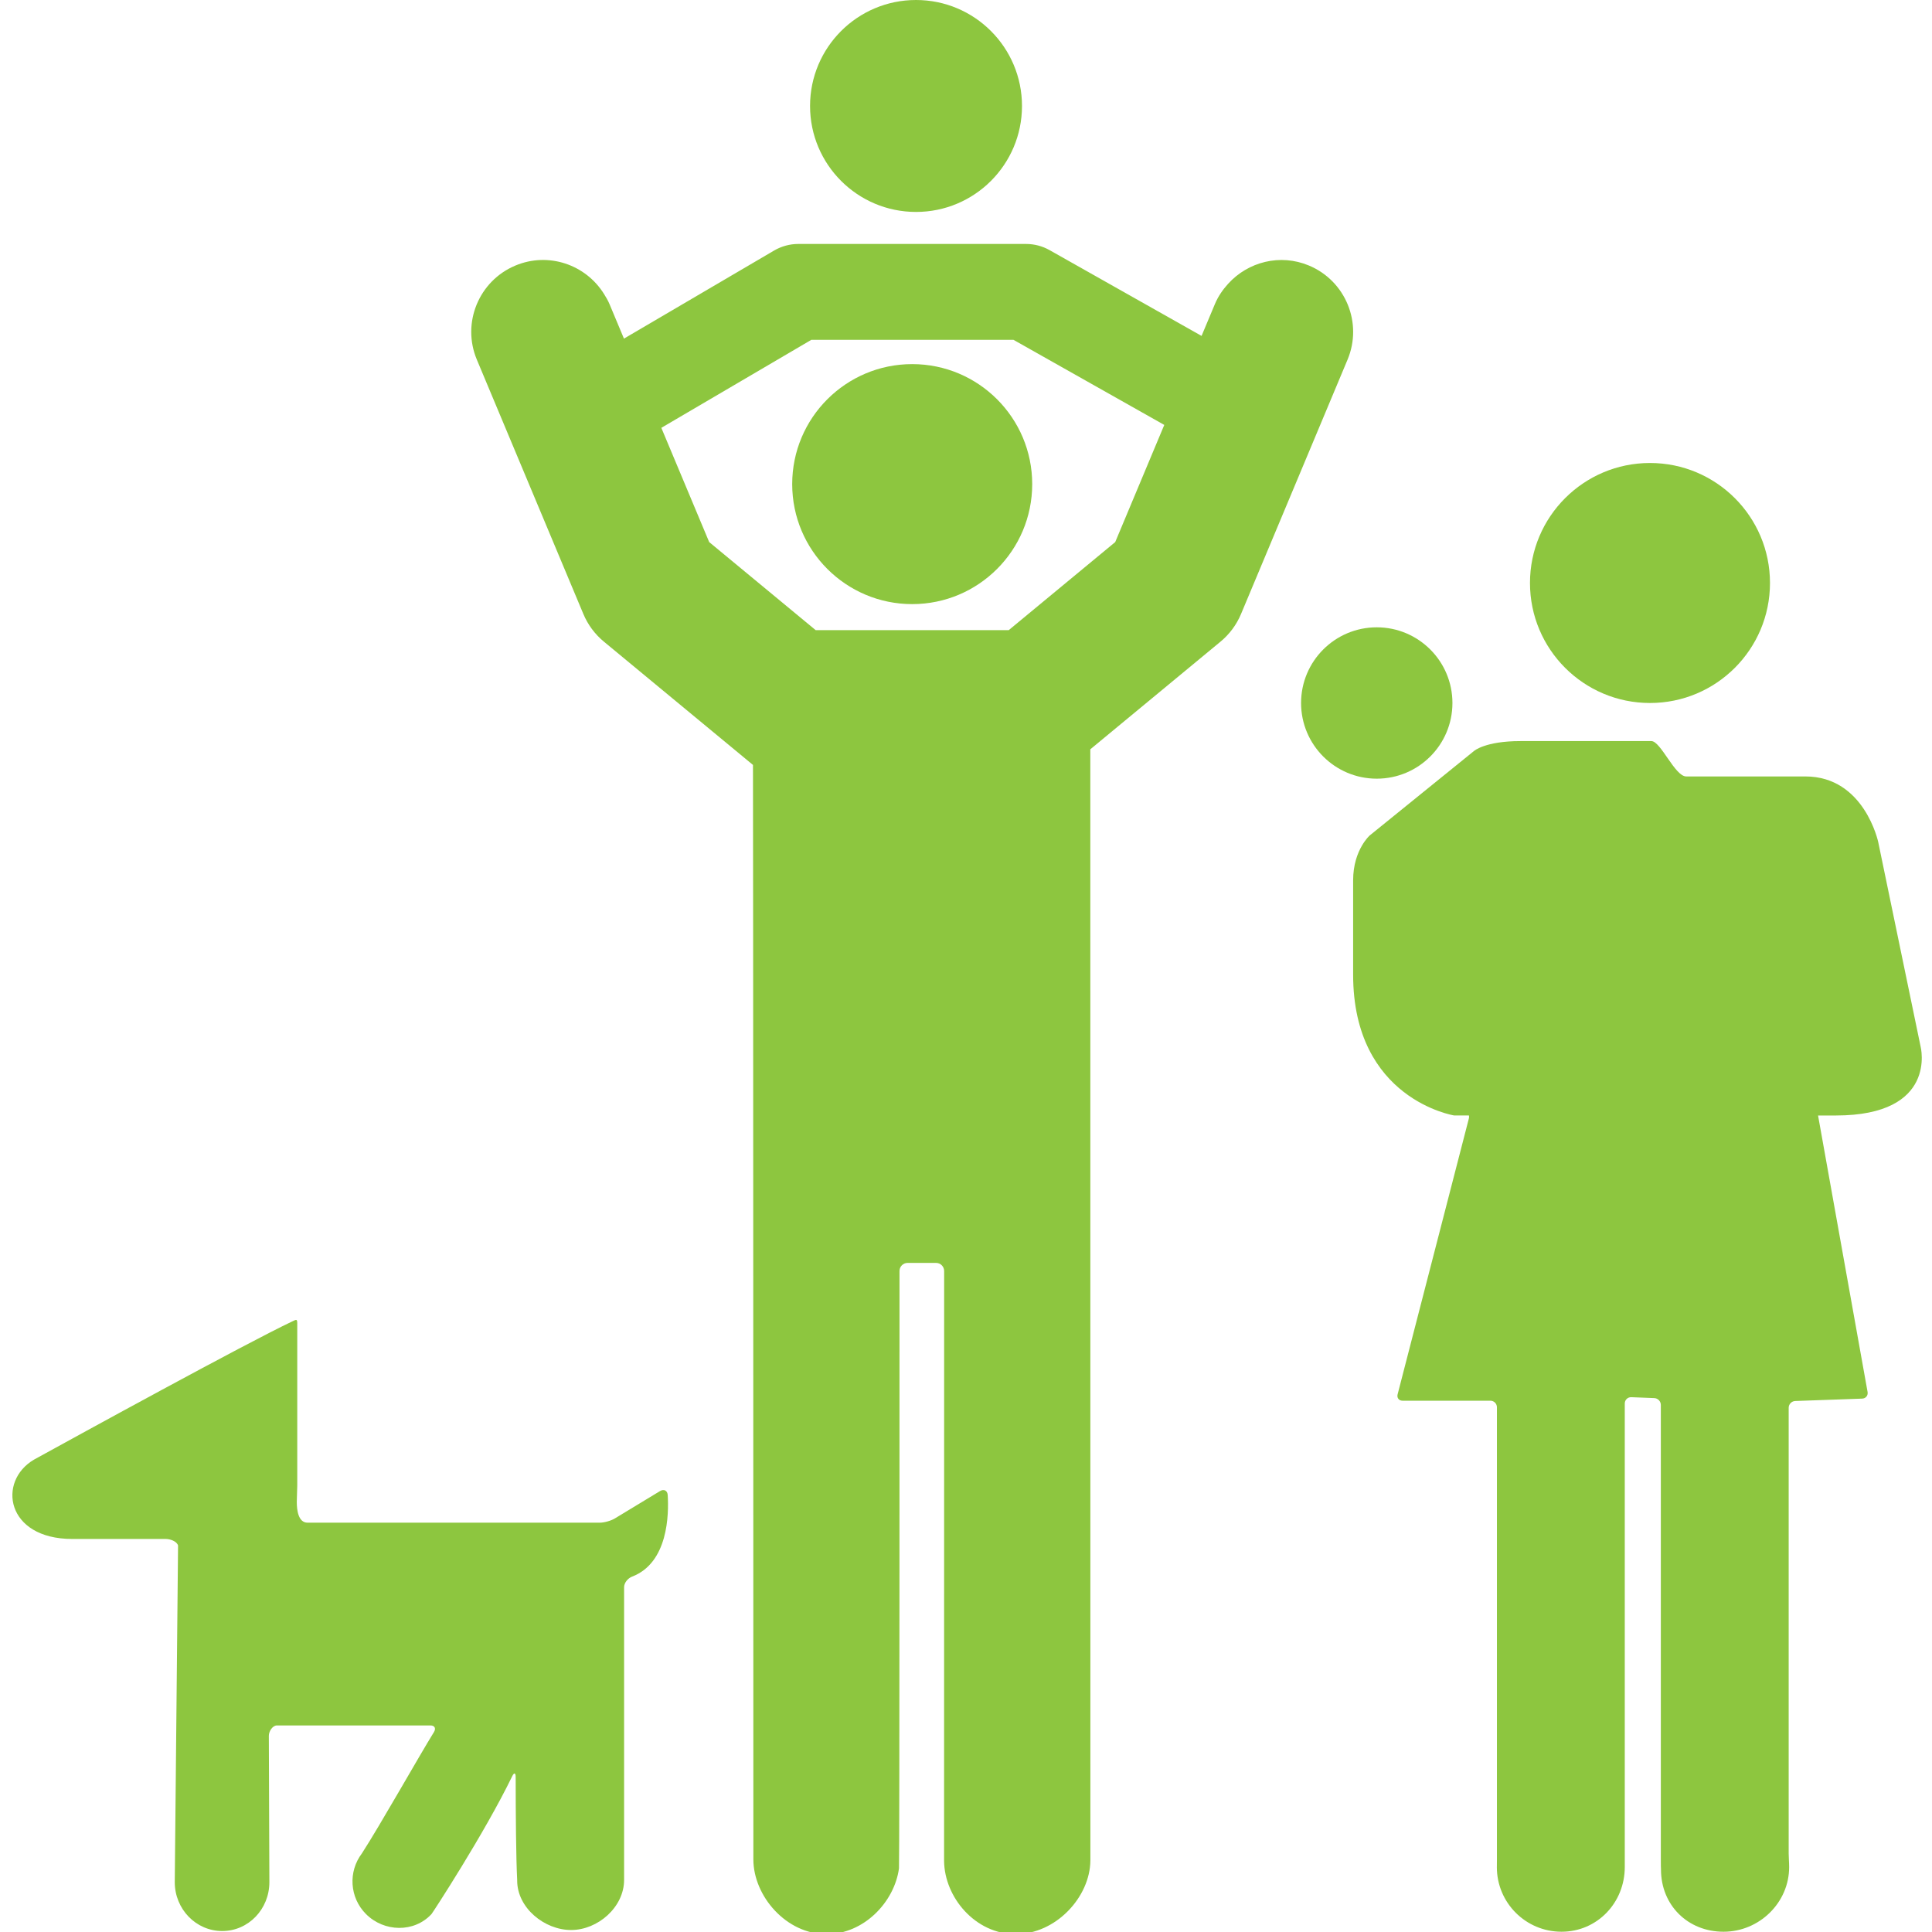 <?xml version="1.0" standalone="no"?><!DOCTYPE svg PUBLIC "-//W3C//DTD SVG 1.1//EN" "http://www.w3.org/Graphics/SVG/1.1/DTD/svg11.dtd"><svg width="100%" height="100%" viewBox="0 0 551 551" version="1.1" xmlns="http://www.w3.org/2000/svg" xmlns:xlink="http://www.w3.org/1999/xlink" xml:space="preserve" style="fill-rule:evenodd;clip-rule:evenodd;stroke-linejoin:round;stroke-miterlimit:1.414;"><g><circle cx="260.157" cy="138.068" r="34.224" style="fill:#8dc63f;"/><circle cx="261.247" cy="30.222" r="30.222" style="fill:#8dc63f;"/><path d="M162.882,550.432c7.621,0 15.109,-6.512 15.109,-14.291c0,-0.096 0,-83.529 0,-83.529c0.043,-1.275 1.104,-2.514 2.295,-2.973c10.289,-3.949 10.49,-17.762 10.141,-23.281c-0.082,-1.275 -1.104,-1.768 -2.2,-1.104l-12.895,7.812c-1.095,0.66 -3.017,1.199 -4.298,1.199c-13.315,0 -79.67,0 -83.309,0c-2.639,0 -3.088,-3.527 -3.083,-5.98c0.004,-1.281 0.134,-3.348 0.134,-4.623l0,-46.268c0,-1.283 -0.296,-1.072 -1.449,-0.521c-13.512,6.406 -60.607,32.234 -73.598,39.387c-10.552,6.141 -8.085,22.645 10.868,22.645l26.65,0c1.282,0 3.166,0.641 3.534,1.865c0,0 -0.938,95.596 -0.938,96.012c0,7.703 6.058,13.941 13.531,13.941c7.473,0 13.45,-6.238 13.45,-13.941c0,-0.488 -0.153,-41.74 -0.153,-41.74c0,-1.281 1.038,-2.941 2.314,-2.955l43.705,0c1.277,-0.02 1.731,0.822 1.057,1.912c-4.279,6.914 -15.429,26.703 -20.55,34.604c-3.925,5.178 -3.523,12.574 1.191,17.287c5.154,5.154 13.741,5.352 18.685,-0.018c0.296,-0.326 15.099,-22.979 22.993,-39.273c0.555,-1.152 1,-1.053 1,0.229c0.01,10.863 0.105,23.027 0.435,29.424c0,0.033 -0.005,0.068 -0.005,0.102c0.015,7.771 7.77,14.078 15.386,14.078Z" style="fill:#8dc63f;fill-rule:nonzero;"/><path d="M289.653,551.607c11.489,0 21.229,-10.57 21.319,-20.988l-0.02,-316.921l37.136,-30.705c2.559,-2.113 4.566,-4.819 5.848,-7.879l30.38,-72.541c4.375,-10.447 -0.55,-22.462 -10.996,-26.837c-8.238,-3.457 -17.399,-1.062 -23.07,5.207c-1.521,1.678 -2.845,3.576 -3.768,5.785l-3.801,9.075l-43.337,-24.46c-2.052,-1.157 -4.36,-1.765 -6.713,-1.765l-0.005,0l-64.944,0c-2.434,0 -4.819,0.65 -6.918,1.879l-42.816,25.116l-4.121,-9.845c-0.43,-1.033 -0.995,-1.965 -1.563,-2.883c-5.221,-8.401 -15.854,-12.059 -25.274,-8.109c-10.447,4.375 -15.372,16.39 -10.997,26.837l30.38,72.541c1.281,3.06 3.29,5.766 5.848,7.879l42.524,35.166c0.067,0.33 0.11,312.21 0.11,312.21c0.053,10.418 9.367,21.244 20.856,21.244c10.638,0 19.374,-9.133 20.674,-18.758c0.172,-1.266 0.148,-170.365 0.148,-170.365c0,-1.281 1.038,-2.314 2.314,-2.314l8.104,0c1.281,0 2.314,1.039 2.314,2.314l-0.019,168.219c0.096,10.418 8.918,20.898 20.407,20.898ZM232.631,179.718l-30.375,-25.121l-13.646,-32.58l42.787,-25.102l57.638,0l43.012,24.274l-13.989,33.407l-30.376,25.121l-55.051,0l0,0.001Z" style="fill:#8dc63f;fill-rule:nonzero;"/><circle cx="392.645" cy="200.492" r="21.583" style="fill:#8dc63f;"/><path d="M547.758,298.518l-3.639,-17.562l-8.458,-40.817c0,0 -3.958,-18.699 -20.76,-18.699c-20.32,0 -30.758,0 -33.995,0c-3.236,0 -7.258,-10.084 -9.944,-10.084c-2.688,0 -27.33,0 -37.361,0c-10.03,0 -13.201,2.807 -13.201,2.807l-1.563,1.267l-28.229,22.864c0,0 -1.1,0.985 -2.232,2.959c-1.215,2.108 -2.467,5.35 -2.467,9.83c0,8.664 0,18.13 0,26.91c0,35.572 28.812,40.133 28.812,40.133c0,0 1.544,0 4.212,0c0.058,0.258 0.067,0.531 -0.005,0.809l-20.334,78.729c-0.259,0.998 0.368,1.811 1.4,1.811l25.054,0c1.033,0 1.87,0.838 1.87,1.871l0,129.021c0,1.033 -0.01,1.926 -0.015,1.998c-0.005,0.043 -0.005,0.092 -0.005,0.135c0,10.184 8.258,18.422 18.441,18.422c10.185,0 18.04,-8.268 18.04,-18.451c0,-1.314 0,-2.605 0,-3.844l0,-128.356c0,-1.033 0.836,-1.836 1.869,-1.797l6.546,0.258c1.032,0.039 1.869,0.908 1.869,1.945l0,129.688c0,1.033 0.005,1.926 0.015,2.004c0.009,0.07 0.019,0.281 0.023,0.467c0.005,0.145 0.005,0.287 0.005,0.336c0,10.184 7.654,17.752 17.839,17.752c10.184,0 18.714,-8.266 18.714,-18.451c0,-1.314 -0.134,-2.605 -0.134,-3.844l0,-127.133c0,-1.033 0.837,-1.898 1.869,-1.938l19.092,-0.678c1.032,-0.039 1.721,-0.889 1.539,-1.908l-14.123,-78.838c1.889,0 3.59,0 5.062,0c29.2,-0.003 24.194,-19.616 24.194,-19.616Z" style="fill:#8dc63f;fill-rule:nonzero;"/><circle cx="470.57" cy="166.268" r="34.224" style="fill:#8dc63f;"/></g></svg>